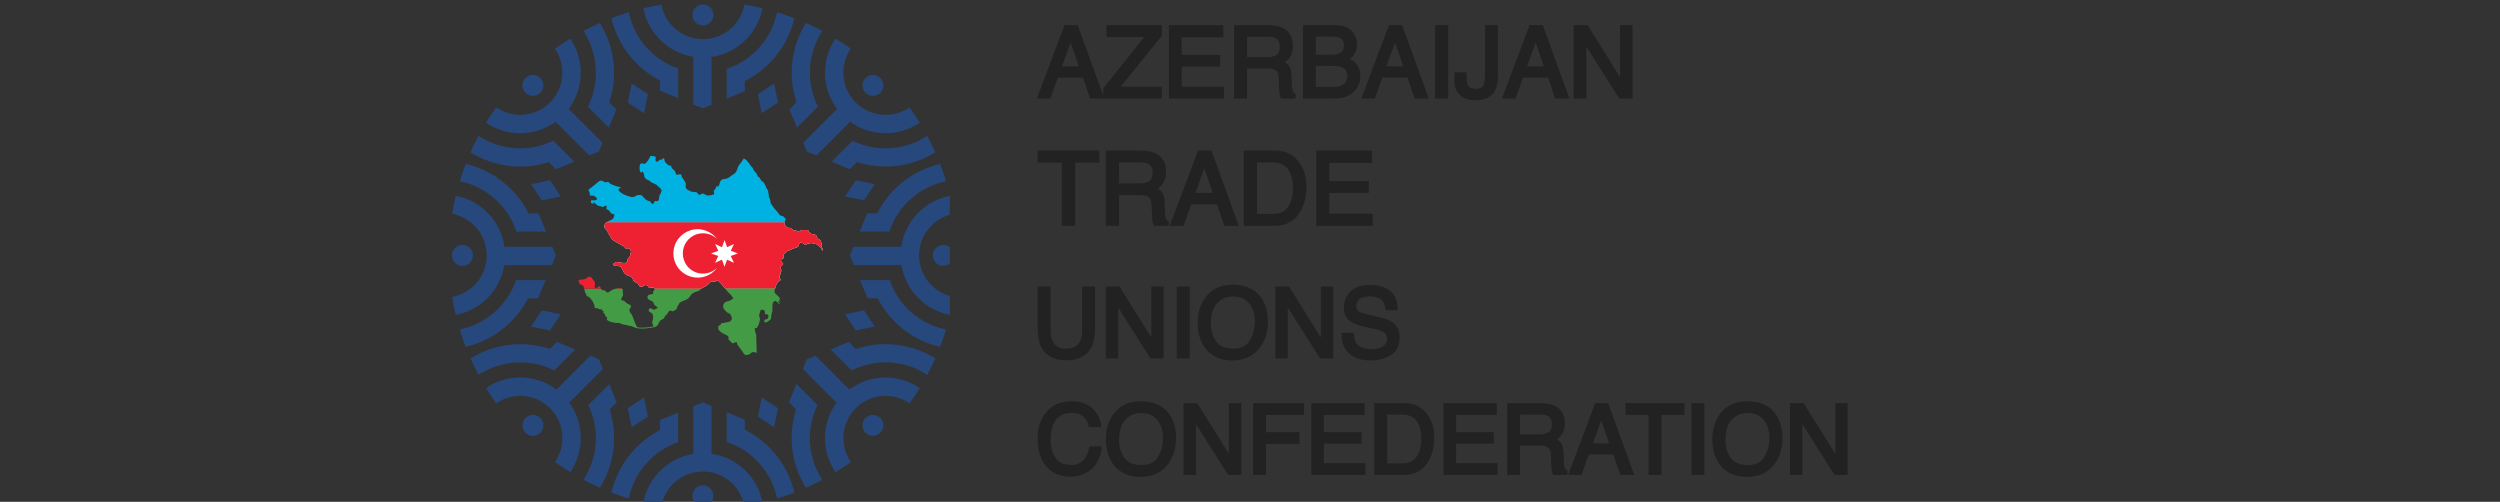 <svg width="279" height="56" viewBox="0 0 279 56" fill="none" xmlns="http://www.w3.org/2000/svg">
<rect x="0" y="0" width="279" height="56" fill="#333333" stroke="none"/>
<g clip-path="url(#clip0_1032_62)">
<path fill-rule="evenodd" clip-rule="evenodd" d="M73.032 32.21H78.266L78.464 32.086C78.669 31.976 78.911 31.858 79.078 31.693C79.194 31.577 79.263 31.436 79.461 31.408C79.641 31.382 79.921 31.508 79.983 31.277C80.119 31.277 80.199 31.384 80.271 31.456C80.394 31.582 80.343 31.508 80.513 31.698C80.587 31.783 80.649 31.868 80.726 31.955C80.77 32.007 80.891 32.181 80.95 32.21H86.498C86.503 32.169 86.528 32.099 86.541 32.061C86.557 32.022 86.595 31.963 86.606 31.924C86.629 31.832 86.57 31.829 86.721 31.629C86.806 31.513 86.901 31.384 87.014 31.325C87.199 31.228 87.107 31.176 87.04 31.076C86.981 30.989 87.001 30.983 87.004 30.891C87.004 30.819 86.948 30.827 87.004 30.719C87.043 30.644 87.104 30.672 87.109 30.582C87.112 30.503 87.05 30.485 87.091 30.395C87.13 30.31 87.282 30.302 87.171 30.066C87.012 29.726 87.248 29.636 87.305 29.585C87.433 29.464 87.459 29.462 87.297 29.315C87.24 29.264 87.135 29.107 87.171 28.983C87.199 28.888 87.387 28.829 87.477 28.806C87.477 28.572 87.354 28.469 87.549 28.323C87.678 28.225 87.75 28.084 87.876 28.024C87.968 27.981 88.081 27.947 88.184 27.906C88.498 27.783 88.305 27.767 88.768 27.667C88.834 27.652 89.001 27.575 89.048 27.536C89.138 27.464 89.205 27.397 89.138 27.256C89.318 27.135 89.315 27.006 89.475 27.102C89.662 27.215 89.6 27.014 89.819 27.341C90.004 27.341 89.904 27.351 90.079 27.217C90.179 27.14 90.29 27.197 90.403 27.158C90.472 27.135 90.454 27.125 90.557 27.127C90.67 27.13 90.716 27.181 90.865 27.204C91.161 27.251 91.146 27.248 91.39 27.446C91.431 27.477 91.464 27.5 91.498 27.536L91.583 27.636C91.611 27.672 91.637 27.716 91.662 27.755C91.724 27.845 91.768 27.965 91.806 27.994C91.806 27.86 91.822 27.857 91.765 27.708L91.727 27.621C91.701 27.572 91.701 27.464 91.696 27.41C91.686 27.325 91.686 27.271 91.678 27.189C91.662 27.04 91.624 26.929 91.552 26.832C91.534 26.806 91.523 26.798 91.5 26.767C91.421 26.665 91.349 26.711 91.261 26.623C91.202 26.564 91.141 26.379 91.102 26.299C91.066 26.227 91.04 26.22 90.968 26.194C90.904 26.171 90.837 26.163 90.76 26.145C90.603 26.112 90.521 26.114 90.413 26.012L90.295 25.888C90.228 25.798 90.241 25.765 90.207 25.721C90.161 25.657 90.104 25.69 90.009 25.677C89.94 25.667 89.868 25.667 89.778 25.667C89.529 25.667 89.536 25.667 89.354 25.739C89.009 25.875 89.084 25.785 88.778 25.729C88.709 25.716 88.606 25.713 88.557 25.695C88.439 25.649 88.387 25.551 88.282 25.487C88.13 25.397 87.986 25.456 87.876 25.397C87.744 25.328 87.698 25.256 87.634 25.155C87.598 25.099 87.562 25.091 87.541 25.006C87.518 24.906 87.559 24.878 87.562 24.793H67.728C67.623 24.806 67.471 25.063 67.461 25.143C67.404 25.544 67.679 25.613 67.787 25.765C67.846 25.847 67.823 25.916 67.852 26.027C67.882 26.15 67.947 26.119 68.006 26.184C68.031 26.212 68.093 26.351 68.119 26.397C68.214 26.585 68.17 26.582 68.386 26.755C68.417 26.78 68.435 26.803 68.466 26.832C68.533 26.898 69.397 27.372 69.582 27.474C69.78 27.587 69.738 27.755 69.944 27.734C70.042 27.724 70.096 27.667 70.201 27.734C70.268 27.775 70.309 27.845 70.358 27.904C70.471 28.05 70.399 28.156 70.345 28.415C70.307 28.608 70.25 28.706 70.114 28.821C69.988 28.927 70.06 29.166 69.952 29.284C69.895 29.346 69.795 29.333 69.703 29.346C69.44 29.379 68.828 29.207 68.754 29.235L68.461 29.423C68.461 29.462 68.461 29.495 68.466 29.531C68.481 29.616 68.484 29.59 68.597 29.639C68.656 29.665 68.625 29.66 68.702 29.662C68.79 29.667 69.078 29.69 69.147 29.713C69.34 29.778 69.391 29.93 69.479 30.107C69.512 30.171 69.528 30.215 69.558 30.282C69.615 30.405 69.666 30.464 69.764 30.559C69.821 30.616 69.823 30.626 69.9 30.665C70.134 30.78 70.08 30.765 70.335 30.842C70.546 30.906 70.615 31.12 70.71 31.331C70.757 31.433 70.888 31.505 70.99 31.534C71.068 31.554 71.109 31.567 71.163 31.616C71.325 31.768 71.296 32.12 71.697 31.973C71.805 31.935 71.96 31.824 72.016 31.811C72.039 31.806 72.165 31.811 72.214 31.842C72.412 31.976 72.24 32.117 72.69 32.089C72.767 32.084 72.834 32.066 72.903 32.089C72.952 32.104 72.978 32.13 73.011 32.163C73.014 32.166 73.021 32.176 73.024 32.179L73.037 32.192C73.037 32.192 73.042 32.197 73.042 32.2L73.032 32.21Z" fill="white"/>
<path fill-rule="evenodd" clip-rule="evenodd" d="M98.242 48.301C98.7 47.843 98.7 47.103 98.242 46.648C97.785 46.19 97.044 46.19 96.589 46.648C96.132 47.105 96.132 47.846 96.589 48.301C97.047 48.758 97.787 48.758 98.242 48.301Z" fill="#27487C"/>
<path fill-rule="evenodd" clip-rule="evenodd" d="M78.443 56.5C79.088 56.5 79.613 55.975 79.613 55.33C79.613 54.685 79.088 54.16 78.443 54.16C77.798 54.16 77.273 54.685 77.273 55.33C77.273 55.975 77.798 56.5 78.443 56.5Z" fill="#27487C"/>
<path fill-rule="evenodd" clip-rule="evenodd" d="M58.644 8.703C59.102 8.245 59.842 8.245 60.297 8.703C60.755 9.16 60.755 9.901 60.297 10.356C59.839 10.813 59.099 10.813 58.644 10.356C58.186 9.898 58.186 9.158 58.644 8.703Z" fill="#27487C"/>
<path fill-rule="evenodd" clip-rule="evenodd" d="M106.441 28.502C106.441 27.857 105.917 27.332 105.271 27.332C104.626 27.332 104.102 27.857 104.102 28.502C104.102 29.147 104.626 29.672 105.271 29.672C105.917 29.672 106.441 29.147 106.441 28.502Z" fill="#27487C"/>
<path fill-rule="evenodd" clip-rule="evenodd" d="M50.441 28.502C50.441 27.857 50.966 27.332 51.611 27.332C52.256 27.332 52.781 27.857 52.781 28.502C52.781 29.147 52.256 29.672 51.611 29.672C50.966 29.672 50.441 29.147 50.441 28.502Z" fill="#27487C"/>
<path fill-rule="evenodd" clip-rule="evenodd" d="M98.242 8.703C97.785 8.245 97.044 8.245 96.589 8.703C96.132 9.16 96.132 9.901 96.589 10.356C97.047 10.813 97.787 10.813 98.242 10.356C98.7 9.898 98.7 9.158 98.242 8.703Z" fill="#27487C"/>
<path fill-rule="evenodd" clip-rule="evenodd" d="M67.29 41.171L63.532 44.929C65.203 47.236 65.239 50.356 63.64 52.699C63.056 52.341 62.486 51.963 61.933 51.565C63.2 49.729 63.018 47.194 61.385 45.559C59.75 43.924 57.215 43.742 55.38 45.012C54.981 44.456 54.603 43.888 54.246 43.302C56.616 41.683 59.789 41.739 62.102 43.474L65.882 39.695L66.846 40.096L67.29 41.171Z" fill="#27487C"/>
<path fill-rule="evenodd" clip-rule="evenodd" d="M68.829 44.892L68.032 45.689C68.976 48.63 68.564 51.835 66.945 54.434C66.32 54.157 65.708 53.859 65.109 53.54C66.744 51.059 66.958 47.876 65.654 45.198L67.989 42.863L68.829 44.892Z" fill="#27487C"/>
<path fill-rule="evenodd" clip-rule="evenodd" d="M75.679 46.045V49.346C72.862 50.318 70.764 52.722 70.165 55.635C69.512 55.437 68.867 55.213 68.234 54.969C68.926 51.984 70.903 49.426 73.648 48.012V46.884L75.677 46.043L75.679 46.045Z" fill="#27487C"/>
<path fill-rule="evenodd" clip-rule="evenodd" d="M79.408 45.3V50.642C82.272 51.05 84.555 53.254 85.087 56.076C84.426 56.236 83.755 56.369 83.076 56.483C82.675 54.287 80.755 52.624 78.444 52.624C76.133 52.624 74.21 54.287 73.811 56.483C73.132 56.369 72.462 56.236 71.801 56.076C72.325 53.29 74.557 51.107 77.369 50.657V45.343L78.444 44.898L79.41 45.3H79.408Z" fill="#27487C"/>
<path fill-rule="evenodd" clip-rule="evenodd" d="M83.126 46.842V47.96C85.926 49.359 87.949 51.945 88.651 54.971C88.018 55.215 87.376 55.436 86.72 55.637C86.116 52.685 83.964 50.259 81.098 49.312V46.004L83.126 46.845V46.842Z" fill="#27487C"/>
<path fill-rule="evenodd" clip-rule="evenodd" d="M88.894 42.863L91.228 45.198C89.925 47.876 90.138 51.059 91.773 53.54C91.174 53.859 90.562 54.159 89.938 54.434C88.318 51.835 87.904 48.627 88.848 45.689L88.051 44.892L88.891 42.863H88.894Z" fill="#27487C"/>
<path fill-rule="evenodd" clip-rule="evenodd" d="M91.007 39.695L94.786 43.474C97.099 41.739 100.272 41.683 102.642 43.302C102.285 43.886 101.907 44.456 101.508 45.012C99.673 43.744 97.138 43.924 95.503 45.559C93.87 47.194 93.688 49.729 94.955 51.565C94.4 51.963 93.832 52.341 93.248 52.699C91.649 50.359 91.685 47.236 93.356 44.929L89.598 41.171L90.042 40.096L91.009 39.695H91.007Z" fill="#27487C"/>
<path fill-rule="evenodd" clip-rule="evenodd" d="M94.725 38.156L95.514 38.946C98.484 37.953 101.741 38.354 104.378 39.997C104.101 40.622 103.803 41.231 103.484 41.83C100.97 40.172 97.735 39.976 95.039 41.336L92.699 38.997L94.728 38.156H94.725Z" fill="#27487C"/>
<path fill-rule="evenodd" clip-rule="evenodd" d="M95.987 31.266H99.288C100.26 34.083 102.663 36.181 105.576 36.78C105.378 37.433 105.154 38.078 104.91 38.711C101.926 38.019 99.368 36.042 97.954 33.297H96.825L95.984 31.268L95.987 31.266Z" fill="#27487C"/>
<path fill-rule="evenodd" clip-rule="evenodd" d="M95.245 27.534H100.587C100.996 24.671 103.199 22.388 106.022 21.855C106.181 22.516 106.315 23.187 106.428 23.866C104.232 24.267 102.569 26.187 102.569 28.498C102.569 30.81 104.232 32.733 106.428 33.131C106.317 33.81 106.181 34.481 106.022 35.141C103.235 34.617 101.052 32.386 100.602 29.573H95.288L94.844 28.498L95.242 27.534H95.245Z" fill="#27487C"/>
<path fill-rule="evenodd" clip-rule="evenodd" d="M96.782 23.818H97.9C99.299 21.018 101.885 18.995 104.911 18.293C105.155 18.925 105.376 19.568 105.577 20.224C102.626 20.828 100.199 22.98 99.253 25.846H95.941L96.782 23.818Z" fill="#27487C"/>
<path fill-rule="evenodd" clip-rule="evenodd" d="M92.805 18.043L95.139 15.709C97.818 17.012 101 16.799 103.481 15.164C103.8 15.763 104.101 16.375 104.376 16.997C101.777 18.617 98.569 19.031 95.63 18.087L94.833 18.884L92.805 18.043Z" fill="#27487C"/>
<path fill-rule="evenodd" clip-rule="evenodd" d="M89.639 15.936L93.418 12.157C91.683 9.843 91.626 6.671 93.246 4.301C93.83 4.658 94.4 5.036 94.953 5.435C93.686 7.27 93.868 9.805 95.501 11.44C97.136 13.075 99.671 13.255 101.506 11.988C101.905 12.543 102.283 13.111 102.64 13.694C100.3 15.294 97.177 15.258 94.871 13.587L91.112 17.345L90.038 16.9L89.637 15.936H89.639Z" fill="#27487C"/>
<path fill-rule="evenodd" clip-rule="evenodd" d="M88.102 12.216L88.891 11.427C87.898 8.457 88.299 5.2 89.942 2.562C90.567 2.84 91.179 3.138 91.775 3.457C90.117 5.971 89.922 9.205 91.282 11.902L88.942 14.242L88.102 12.213V12.216Z" fill="#27487C"/>
<path fill-rule="evenodd" clip-rule="evenodd" d="M81.098 11V7.691C83.967 6.745 86.116 4.318 86.72 1.367C87.373 1.565 88.016 1.789 88.651 2.033C87.949 5.059 85.928 7.645 83.126 9.044V10.162L81.098 11.003V11Z" fill="#27487C"/>
<path fill-rule="evenodd" clip-rule="evenodd" d="M77.369 11.651V6.337C74.557 5.887 72.323 3.705 71.801 0.918C72.462 0.759 73.132 0.625 73.811 0.512C74.212 2.707 76.133 4.371 78.444 4.371C80.755 4.371 82.678 2.707 83.076 0.512C83.755 0.622 84.426 0.759 85.087 0.918C84.557 3.741 82.272 5.944 79.408 6.353V11.695L78.441 12.096L77.367 11.651H77.369Z" fill="#27487C"/>
<path fill-rule="evenodd" clip-rule="evenodd" d="M73.652 10.11V8.982C70.907 7.57 68.93 5.01 68.238 2.025C68.871 1.781 69.513 1.557 70.169 1.359C70.765 4.27 72.866 6.673 75.683 7.648V10.948L73.655 10.108L73.652 10.11Z" fill="#27487C"/>
<path fill-rule="evenodd" clip-rule="evenodd" d="M67.942 14.246L65.603 11.906C66.96 9.209 66.765 5.975 65.109 3.461C65.708 3.142 66.32 2.841 66.942 2.566C68.585 5.201 68.984 8.461 67.994 11.431L68.783 12.22L67.942 14.248V14.246Z" fill="#27487C"/>
<path fill-rule="evenodd" clip-rule="evenodd" d="M65.77 17.345L62.011 13.587C59.705 15.258 56.584 15.294 54.242 13.694C54.599 13.111 54.977 12.54 55.376 11.988C57.212 13.255 59.746 13.072 61.381 11.44C63.014 9.807 63.196 7.27 61.929 5.435C62.484 5.036 63.052 4.658 63.636 4.301C65.255 6.671 65.199 9.843 63.464 12.157L67.243 15.936L66.844 16.9L65.77 17.345Z" fill="#27487C"/>
<path fill-rule="evenodd" clip-rule="evenodd" d="M62.051 18.887L61.254 18.09C58.313 19.033 55.107 18.622 52.508 17C52.785 16.375 53.084 15.763 53.403 15.164C55.883 16.799 59.066 17.012 61.745 15.709L64.079 18.043L62.051 18.884V18.887Z" fill="#27487C"/>
<path fill-rule="evenodd" clip-rule="evenodd" d="M60.941 25.846H57.633C56.687 22.977 54.26 20.828 51.309 20.224C51.507 19.571 51.73 18.928 51.974 18.293C55 18.995 57.587 21.015 58.985 23.818H60.103L60.944 25.846H60.941Z" fill="#27487C"/>
<path fill-rule="evenodd" clip-rule="evenodd" d="M61.596 29.573H56.282C55.833 32.386 53.65 34.62 50.863 35.141C50.704 34.481 50.57 33.81 50.457 33.131C52.653 32.73 54.316 30.81 54.316 28.498C54.316 26.187 52.653 24.264 50.457 23.866C50.568 23.187 50.704 22.516 50.863 21.855C53.686 22.385 55.889 24.671 56.298 27.534H61.64L62.038 28.498L61.594 29.573H61.596Z" fill="#27487C"/>
<path fill-rule="evenodd" clip-rule="evenodd" d="M60.053 33.293H58.927C57.516 36.038 54.955 38.015 51.971 38.707C51.726 38.074 51.505 37.432 51.305 36.776C54.215 36.18 56.619 34.079 57.593 31.262H60.894L60.053 33.29V33.293Z" fill="#27487C"/>
<path fill-rule="evenodd" clip-rule="evenodd" d="M61.371 38.949L62.163 38.16L64.191 39.001L61.852 41.34C59.155 39.983 55.921 40.178 53.406 41.834C53.088 41.235 52.787 40.623 52.512 40.001C55.147 38.358 58.407 37.96 61.376 38.949" fill="#27487C"/>
<path fill-rule="evenodd" clip-rule="evenodd" d="M58.644 48.301C58.186 47.843 58.186 47.103 58.644 46.648C59.102 46.19 59.842 46.19 60.297 46.648C60.755 47.105 60.755 47.846 60.297 48.301C59.839 48.758 59.099 48.758 58.644 48.301Z" fill="#27487C"/>
<path fill-rule="evenodd" clip-rule="evenodd" d="M96.427 22.358L94.309 21.926L95.501 20.121L97.62 20.553L96.427 22.358Z" fill="#27487C"/>
<path fill-rule="evenodd" clip-rule="evenodd" d="M86.819 11.441L85.014 12.632L84.582 10.513L86.387 9.32L86.819 11.441Z" fill="#27487C"/>
<path fill-rule="evenodd" clip-rule="evenodd" d="M61.384 36.877L59.266 36.445L60.459 34.641L62.577 35.072L61.384 36.877Z" fill="#27487C"/>
<path fill-rule="evenodd" clip-rule="evenodd" d="M84.582 46.486L85.014 44.367L86.819 45.557L86.387 47.676L84.582 46.486Z" fill="#27487C"/>
<path fill-rule="evenodd" clip-rule="evenodd" d="M70.062 11.441L70.497 9.32L72.302 10.513L71.867 12.632L70.062 11.441Z" fill="#27487C"/>
<path fill-rule="evenodd" clip-rule="evenodd" d="M95.501 36.877L94.309 35.072L96.427 34.641L97.62 36.445L95.501 36.877Z" fill="#27487C"/>
<path fill-rule="evenodd" clip-rule="evenodd" d="M60.459 22.358L59.266 20.553L61.384 20.121L62.577 21.926L60.459 22.358Z" fill="#27487C"/>
<path fill-rule="evenodd" clip-rule="evenodd" d="M72.302 46.486L70.497 47.676L70.062 45.557L71.867 44.367L72.302 46.486Z" fill="#27487C"/>
<path fill-rule="evenodd" clip-rule="evenodd" d="M78.443 0.5C79.088 0.5 79.613 1.024 79.613 1.67C79.613 2.315 79.088 2.839 78.443 2.839C77.798 2.839 77.273 2.315 77.273 1.67C77.273 1.024 77.798 0.5 78.443 0.5Z" fill="#27487C"/>
<path fill-rule="evenodd" clip-rule="evenodd" d="M67.086 32.209H65.199C65.228 32.348 65.281 32.628 65.346 32.749C65.382 32.816 65.418 32.826 65.454 32.88C65.441 32.934 65.431 32.919 65.425 32.981C65.531 33.091 65.551 33.084 65.623 33.096C65.629 33.096 65.631 33.096 65.636 33.096C65.706 33.112 65.693 33.125 65.724 33.166C65.772 33.227 65.893 33.271 65.932 33.341C66.078 33.603 66.078 33.492 66.143 33.641L66.305 33.978C66.353 34.102 66.335 34.274 66.395 34.4C66.451 34.395 66.464 34.377 66.51 34.371C66.567 34.366 66.875 34.485 66.96 34.515C67.03 34.541 67.009 34.544 67.061 34.515C67.217 34.425 67.158 34.536 67.158 34.641C67.23 34.68 67.366 34.685 67.364 34.783C67.364 34.834 67.318 34.834 67.336 34.901C67.351 34.955 67.389 34.971 67.428 34.996C67.521 35.058 67.508 35.114 67.546 35.23C67.585 35.341 67.662 35.343 67.752 35.392C67.752 35.48 67.752 35.472 67.729 35.539C67.659 35.737 67.932 35.844 68.081 35.883C68.207 35.916 68.166 35.971 68.361 35.971C68.503 35.971 68.572 36.042 68.845 36.042C68.984 36.042 69.084 36.03 69.186 36.071L69.449 36.176C69.536 36.21 69.647 36.225 69.747 36.246C69.953 36.292 70.158 36.336 70.351 36.377C70.408 36.389 70.457 36.395 70.505 36.407C70.577 36.428 70.77 36.544 70.894 36.572C70.999 36.598 71.071 36.623 71.109 36.629C71.927 36.76 72.958 36.526 73.084 36.498H73.087H73.089C73.135 36.485 73.171 36.467 73.21 36.441C73.269 36.402 73.328 36.356 73.374 36.307C73.451 36.225 73.534 36.022 73.59 35.914C73.722 35.659 73.937 35.693 74.099 35.513C74.213 35.384 74.141 35.269 74.349 35.15C74.431 35.104 74.444 35.055 74.488 34.978C74.542 34.886 74.642 34.693 74.786 34.664C74.963 34.631 74.943 34.847 75.231 34.672C75.297 34.634 75.356 34.603 75.418 34.562C75.57 34.464 75.537 34.3 75.626 34.158C75.711 34.022 75.737 34.001 75.791 33.87C75.845 33.742 76.146 33.623 76.264 33.577C76.77 33.374 76.781 33.371 77.125 32.906C77.171 32.844 77.22 32.808 77.279 32.762C77.367 32.693 77.377 32.695 77.47 32.641C77.562 32.585 77.809 32.51 77.927 32.49C78.028 32.474 78.228 32.251 78.256 32.204H73.022C73.12 32.446 72.904 32.413 72.881 32.536C72.855 32.672 73.04 32.78 72.711 32.834C72.572 32.857 72.433 32.873 72.323 32.97C72.295 32.996 72.243 33.114 72.248 33.153C72.264 33.315 72.333 33.379 72.459 33.464C72.534 33.513 72.752 33.59 72.824 33.639C73.009 33.765 72.832 33.862 73.138 34.12C73.269 34.23 73.4 34.261 73.403 34.392C73.292 34.418 73.292 34.384 73.205 34.451C72.994 34.613 73.02 34.593 72.868 34.515C72.819 34.492 72.734 34.441 72.685 34.428C72.67 34.423 72.585 34.41 72.575 34.407C72.511 34.402 72.513 34.407 72.48 34.438C72.405 34.505 72.403 34.5 72.405 34.636C72.405 34.706 72.397 34.698 72.431 34.739C72.446 34.757 72.482 34.791 72.503 34.809C72.552 34.857 72.606 34.878 72.667 34.914C72.822 35.004 72.832 35.066 72.873 35.233C72.914 35.402 72.904 35.533 72.853 35.688C72.817 35.796 72.755 35.996 72.811 36.133C72.84 36.202 72.909 36.341 72.948 36.433C72.724 36.487 71.937 36.58 71.544 36.567C71.3 36.559 71.169 36.533 71.102 36.51C71.063 36.431 70.994 36.302 70.894 36.104L70.698 35.575C70.667 35.482 70.636 35.395 70.598 35.305C70.528 35.14 70.423 35.009 70.323 34.842C70.089 34.454 70.469 34.341 70.428 34.184C70.379 33.996 70.03 33.914 69.888 33.798C69.652 33.605 69.744 33.585 69.436 33.513C69.24 33.467 69.354 33.276 69.421 33.163C69.446 33.12 69.462 33.091 69.487 33.047C69.559 32.929 69.534 32.883 69.513 32.754C69.459 32.387 69.603 32.333 69.364 32.191C69.325 32.209 68.888 32.209 68.847 32.191C68.215 32.317 68.361 32.377 67.919 32.603C67.657 32.736 67.677 32.518 67.508 32.431C67.392 32.371 67.348 32.413 67.23 32.384C67.186 32.374 67.153 32.351 67.13 32.315C67.104 32.271 67.099 32.245 67.068 32.202" fill="#449B45"/>
<path fill-rule="evenodd" clip-rule="evenodd" d="M80.567 27.585L79.803 27.225L80.158 27.988C80.114 28.019 79.407 28.264 79.361 28.279C79.466 28.346 80.091 28.521 80.155 28.575C80.112 28.688 80.032 28.847 79.975 28.96C79.95 29.012 79.806 29.307 79.803 29.338L80.569 28.976L80.852 29.77L81.143 28.978L81.909 29.338C81.906 29.307 81.762 29.009 81.736 28.96L81.554 28.575C81.575 28.557 81.564 28.564 81.593 28.552L81.747 28.497C81.87 28.451 82.292 28.315 82.351 28.279C82.217 28.23 82.086 28.184 81.952 28.135C81.909 28.12 81.595 28.014 81.556 27.988L81.914 27.23L81.145 27.587L80.862 26.793L80.572 27.585H80.567ZM79.965 29.955C79.747 30.112 79.765 30.138 79.472 30.289C78.855 30.608 78.055 30.616 77.459 30.305C77.081 30.107 76.821 29.899 76.577 29.531C76.358 29.204 76.194 28.752 76.201 28.256C76.209 27.77 76.376 27.312 76.603 27.004C76.806 26.726 76.952 26.582 77.232 26.392C77.867 25.957 78.819 25.916 79.515 26.297C79.608 26.348 79.695 26.402 79.77 26.456C79.86 26.521 79.916 26.577 79.999 26.641C79.955 26.593 79.927 26.544 79.885 26.503C79.711 26.323 79.7 26.294 79.464 26.117C79.268 25.97 79.04 25.839 78.77 25.742C77.623 25.33 76.423 25.726 75.703 26.644C75.368 27.071 75.16 27.667 75.153 28.243C75.147 28.575 75.201 28.878 75.299 29.166C75.867 30.834 77.929 31.541 79.42 30.487L79.847 30.109C79.878 30.073 79.952 29.999 79.97 29.958L79.965 29.955ZM73.032 32.21H78.266L78.464 32.086C78.669 31.976 78.911 31.858 79.078 31.693C79.194 31.577 79.263 31.436 79.461 31.408C79.641 31.382 79.921 31.508 79.983 31.277C80.119 31.277 80.199 31.384 80.271 31.456C80.394 31.582 80.343 31.508 80.513 31.698C80.587 31.783 80.649 31.868 80.726 31.955C80.77 32.007 80.891 32.181 80.95 32.21H86.498C86.503 32.169 86.528 32.099 86.541 32.061C86.557 32.022 86.595 31.963 86.606 31.924C86.629 31.832 86.57 31.829 86.721 31.629C86.806 31.513 86.901 31.384 87.014 31.325C87.199 31.228 87.107 31.176 87.04 31.076C86.981 30.989 87.001 30.983 87.004 30.891C87.004 30.819 86.948 30.827 87.004 30.719C87.043 30.644 87.104 30.672 87.109 30.582C87.112 30.503 87.05 30.485 87.091 30.395C87.13 30.31 87.282 30.302 87.171 30.066C87.012 29.726 87.248 29.636 87.305 29.585C87.433 29.464 87.459 29.462 87.297 29.315C87.24 29.264 87.135 29.107 87.171 28.983C87.199 28.888 87.387 28.829 87.477 28.806C87.477 28.572 87.354 28.469 87.549 28.323C87.678 28.225 87.75 28.084 87.876 28.024C87.968 27.981 88.081 27.947 88.184 27.906C88.498 27.783 88.305 27.767 88.768 27.667C88.834 27.652 89.001 27.575 89.048 27.536C89.138 27.464 89.205 27.397 89.138 27.256C89.318 27.135 89.315 27.006 89.475 27.102C89.662 27.215 89.6 27.014 89.819 27.341C90.004 27.341 89.904 27.351 90.079 27.217C90.179 27.14 90.29 27.197 90.403 27.158C90.472 27.135 90.454 27.125 90.557 27.127C90.67 27.13 90.716 27.181 90.865 27.204C91.161 27.251 91.146 27.248 91.39 27.446C91.431 27.477 91.464 27.5 91.498 27.536L91.583 27.636C91.611 27.672 91.637 27.716 91.662 27.755C91.724 27.845 91.768 27.965 91.806 27.994C91.806 27.86 91.822 27.857 91.765 27.708L91.727 27.621C91.701 27.572 91.701 27.464 91.696 27.41C91.686 27.325 91.686 27.271 91.678 27.189C91.662 27.04 91.624 26.929 91.552 26.832C91.534 26.806 91.523 26.798 91.5 26.767C91.421 26.665 91.349 26.711 91.261 26.623C91.202 26.564 91.141 26.379 91.102 26.299C91.066 26.227 91.04 26.22 90.968 26.194C90.904 26.171 90.837 26.163 90.76 26.145C90.603 26.112 90.521 26.114 90.413 26.012L90.295 25.888C90.228 25.798 90.241 25.765 90.207 25.721C90.161 25.657 90.104 25.69 90.009 25.677C89.94 25.667 89.868 25.667 89.778 25.667C89.529 25.667 89.536 25.667 89.354 25.739C89.009 25.875 89.084 25.785 88.778 25.729C88.709 25.716 88.606 25.713 88.557 25.695C88.439 25.649 88.387 25.551 88.282 25.487C88.13 25.397 87.986 25.456 87.876 25.397C87.744 25.328 87.698 25.256 87.634 25.155C87.598 25.099 87.562 25.091 87.541 25.006C87.518 24.906 87.559 24.878 87.562 24.793H67.728C67.623 24.806 67.471 25.063 67.461 25.143C67.404 25.544 67.679 25.613 67.787 25.765C67.846 25.847 67.823 25.916 67.852 26.027C67.882 26.15 67.947 26.119 68.006 26.184C68.031 26.212 68.093 26.351 68.119 26.397C68.214 26.585 68.17 26.582 68.386 26.755C68.417 26.78 68.435 26.803 68.466 26.832C68.533 26.898 69.397 27.372 69.582 27.474C69.78 27.587 69.738 27.755 69.944 27.734C70.042 27.724 70.096 27.667 70.201 27.734C70.268 27.775 70.309 27.845 70.358 27.904C70.471 28.05 70.399 28.156 70.345 28.415C70.307 28.608 70.25 28.706 70.114 28.821C69.988 28.927 70.06 29.166 69.952 29.284C69.895 29.346 69.795 29.333 69.703 29.346C69.44 29.379 68.828 29.207 68.754 29.235L68.461 29.423C68.461 29.462 68.461 29.495 68.466 29.531C68.481 29.616 68.484 29.59 68.597 29.639C68.656 29.665 68.625 29.66 68.702 29.662C68.79 29.667 69.078 29.69 69.147 29.713C69.34 29.778 69.391 29.93 69.479 30.107C69.512 30.171 69.528 30.215 69.558 30.282C69.615 30.405 69.666 30.464 69.764 30.559C69.821 30.616 69.823 30.626 69.9 30.665C70.134 30.78 70.08 30.765 70.335 30.842C70.546 30.906 70.615 31.12 70.71 31.331C70.757 31.433 70.888 31.505 70.99 31.534C71.068 31.554 71.109 31.567 71.163 31.616C71.325 31.768 71.296 32.12 71.697 31.973C71.805 31.935 71.96 31.824 72.016 31.811C72.039 31.806 72.165 31.811 72.214 31.842C72.412 31.976 72.24 32.117 72.69 32.089C72.767 32.084 72.834 32.066 72.903 32.089C72.952 32.104 72.978 32.13 73.011 32.163C73.014 32.166 73.021 32.176 73.024 32.179L73.037 32.192C73.037 32.192 73.042 32.197 73.042 32.2L73.032 32.21Z" fill="#EE2132"/>
<path fill-rule="evenodd" clip-rule="evenodd" d="M67.727 24.794L87.562 24.806C87.589 24.739 87.616 24.669 87.639 24.594C87.656 24.544 87.656 24.537 87.667 24.477C87.694 24.328 87.574 24.338 87.494 24.242C87.468 24.21 87.46 24.189 87.431 24.164C87.388 24.127 87.384 24.142 87.349 24.089C87.237 24.143 87.203 24.101 87.119 24.049C87.046 24.004 86.978 23.968 86.925 23.902L86.868 23.79C86.822 23.699 86.492 23.337 86.402 23.249L86.05 22.749C85.999 22.663 86 22.606 85.979 22.493C85.965 22.417 85.945 22.27 85.921 22.212C85.838 22.001 85.845 22.278 85.776 21.675C85.71 21.075 85.682 21.292 85.565 21.035C85.483 20.855 85.333 20.514 85.231 20.36C85.14 20.223 85.081 20.33 84.985 20.178C84.972 20.155 84.964 20.148 84.95 20.13C84.926 20.097 84.905 20.064 84.881 20.029C84.822 19.938 84.775 19.79 84.663 19.749C84.562 19.71 84.577 19.697 84.517 19.555C84.495 19.499 84.435 19.372 84.403 19.329L84.242 19.15C84.207 19.115 84.202 19.1 84.17 19.065C84.069 18.949 84.096 18.989 84.054 18.841C84.04 18.793 84.021 18.767 83.994 18.73L83.949 18.677C83.781 18.511 83.841 18.579 83.682 18.362C83.538 18.17 83.412 17.95 83.213 17.811L83.006 17.677C82.985 17.752 82.764 18.066 82.704 18.14C82.44 18.468 82.416 18.466 82.278 18.876C82.077 19.47 81.833 19.401 81.42 19.751C81.153 19.976 81.049 19.927 80.694 20.003C80.471 20.05 80.393 20.209 80.326 20.416C80.295 20.507 80.254 20.706 80.188 20.762C80.12 20.82 80.061 20.804 79.97 20.783C79.921 20.858 79.923 20.864 79.895 20.962C79.814 21.221 79.606 21.139 79.684 21.494C79.722 21.663 79.71 21.689 79.48 21.754L79.265 21.796C79.206 21.802 79.086 21.818 79.019 21.82C78.721 21.83 78.516 21.475 78.253 21.649C78.114 21.74 78.062 21.818 77.917 21.66C77.787 21.522 77.853 21.466 77.6 21.439C77.164 21.393 77.15 21.419 76.787 21.202C76.635 21.111 76.594 21.107 76.538 20.926C76.479 20.732 76.617 20.502 76.437 20.278C76.227 20.018 76.353 20.02 76.177 19.886C75.986 19.739 76.194 19.325 75.722 19.473C75.671 19.489 75.548 19.508 75.489 19.509C75.341 19.228 75.461 19.322 75.311 19.092C75.199 18.92 74.984 18.853 74.935 18.646C74.872 18.386 74.771 18.555 74.561 18.409L74.243 18.119C74.214 18.078 74.189 18.027 74.175 17.974C74.147 17.864 74.145 17.725 74.102 17.636C74.02 17.643 73.984 17.734 73.915 17.774C73.882 17.793 73.923 17.779 73.864 17.794C73.565 17.866 73.73 17.774 73.465 17.976C73.402 18.024 73.324 18.095 73.225 18.018C73.225 18.018 73.219 18.013 73.217 18.011L73.188 17.981C73.083 17.819 73.304 17.484 73.038 17.437C72.981 17.428 72.945 17.426 72.885 17.417C72.798 17.407 72.819 17.419 72.742 17.421C72.69 17.422 72.653 17.397 72.599 17.394C72.501 17.579 72.421 17.776 72.297 17.944C72.227 18.038 72.085 18.224 71.981 18.265C71.803 18.334 71.618 18.151 71.473 18.296C71.36 18.41 71.374 18.677 71.376 18.841C71.377 18.911 71.416 19.136 71.456 19.186C71.488 19.227 71.536 19.267 71.587 19.281C71.644 19.195 71.638 19.138 71.743 19.138C71.747 19.192 71.779 19.245 71.803 19.288C71.909 19.479 71.863 19.613 71.94 19.791C71.994 19.921 72.166 20.02 72.281 20.086C72.336 20.119 72.39 20.12 72.437 20.144C72.567 20.213 72.544 20.303 72.809 20.41C72.866 20.432 72.903 20.451 72.96 20.473L73.246 20.613C73.361 20.679 73.411 20.711 73.445 20.854C73.545 20.847 73.534 20.816 73.593 20.905L73.702 21.036C73.76 21.116 73.845 21.23 73.869 21.335C73.758 21.338 73.76 21.412 73.755 21.52C73.748 21.659 73.688 21.627 73.636 21.714C73.55 21.855 73.581 22.173 73.503 22.332C73.385 22.571 73.26 22.384 73.127 22.436C73.127 22.436 73.084 22.46 73.082 22.463C73.011 22.506 72.984 22.581 72.963 22.656C72.944 22.724 72.931 22.716 72.917 22.765C72.632 22.765 72.693 22.552 72.49 22.455C72.409 22.416 72.301 22.4 72.215 22.361C71.997 22.267 71.659 21.83 71.63 21.81C71.549 21.758 71.429 21.769 71.303 21.77C70.801 21.77 71.009 22.045 70.424 21.982C70.297 21.967 69.716 21.756 69.596 21.689C69.455 21.61 69.324 21.532 69.206 21.427C69.114 21.344 69.053 21.279 68.991 21.159C69.058 21.06 69.088 21.041 69.188 21.003C69.231 20.986 69.231 20.973 69.274 20.962C69.27 20.9 69.234 20.893 69.187 20.879C69.057 20.836 68.895 20.83 68.776 20.782C68.607 20.714 68.449 20.656 68.275 20.588C68.189 20.555 68.126 20.528 68.058 20.463C68.013 20.418 67.931 20.312 67.866 20.3C67.796 20.289 67.698 20.359 67.587 20.351C67.342 20.334 67.162 19.994 66.813 20.26C66.619 20.409 66.438 20.576 66.244 20.727L65.954 20.96C65.873 21.024 65.724 21.121 65.669 21.202C65.681 21.255 65.724 21.324 65.751 21.377C65.922 21.715 65.764 21.601 65.804 21.749C65.827 21.825 65.901 21.828 65.996 21.829C66.246 21.828 66.269 21.822 66.411 21.939C66.539 22.047 66.619 22.057 66.619 22.255C66.576 22.267 66.543 22.303 66.508 22.328C66.407 22.394 66.112 22.34 65.981 22.341C65.969 22.387 65.96 22.426 65.946 22.478C65.918 22.587 65.963 22.642 66.052 22.697C66.096 22.726 66.117 22.739 66.194 22.739C66.229 22.674 66.236 22.653 66.236 22.556C66.314 22.574 66.359 22.642 66.409 22.695C66.496 22.783 66.579 22.82 66.672 22.915C66.769 23.015 66.855 22.951 67.042 23.026C67.31 23.135 67.265 23.101 67.502 22.987C67.537 22.97 67.578 22.951 67.627 22.953C67.781 22.954 67.675 23.224 67.667 23.309C67.722 23.346 67.701 23.357 67.779 23.381C68.03 23.454 68.11 23.748 68.264 23.847C68.308 23.874 68.352 23.873 68.414 23.882C68.494 23.89 68.499 23.905 68.557 23.937C68.556 24.122 68.514 24.273 68.397 24.415C68.262 24.577 67.801 24.663 67.72 24.804" fill="#00B2E1"/>
<path fill-rule="evenodd" clip-rule="evenodd" d="M86.493 32.207H80.945C80.958 32.266 81.12 32.446 81.161 32.492L81.244 32.593C81.421 32.791 81.632 32.924 81.758 33.171C81.789 33.233 81.809 33.292 81.838 33.346C81.799 33.354 81.812 33.356 81.773 33.367C81.74 33.377 81.724 33.379 81.696 33.39C81.655 33.405 81.619 33.433 81.58 33.459C81.496 33.516 81.442 33.575 81.331 33.593C81.231 33.611 81.123 33.629 81.04 33.672C80.997 33.693 80.961 33.708 80.922 33.739C80.891 33.765 80.85 33.809 80.822 33.84C80.758 33.911 80.724 33.996 80.706 34.094C80.683 34.24 80.706 34.302 80.753 34.41C80.791 34.498 80.845 34.567 80.912 34.634C81.115 34.834 81.087 34.858 81.341 34.958C81.442 34.996 81.501 35.04 81.542 35.14C81.637 35.377 81.766 35.534 81.588 35.77C81.549 35.822 81.48 35.852 81.424 35.888C81.349 35.937 81.223 35.948 81.118 35.966L80.47 36.086C80.457 36.14 80.457 36.143 80.457 36.215C80.39 36.251 80.346 36.279 80.279 36.32C80.254 36.336 80.215 36.361 80.197 36.38C80.179 36.4 80.151 36.446 80.148 36.472C80.148 36.472 80.166 36.721 80.172 36.732C80.22 36.876 80.336 36.953 80.442 37.043C80.655 37.223 80.789 37.241 80.997 37.367C81.151 37.462 81.262 37.439 81.305 37.642C81.352 37.87 81.166 37.806 81.462 38.038C81.552 38.107 81.585 38.187 81.663 38.264C81.76 38.362 81.876 38.29 81.981 38.246C82.094 38.2 82.061 38.187 82.221 38.187C82.226 38.243 82.262 38.305 82.277 38.372C82.323 38.588 82.365 38.536 82.467 38.691L82.791 39.133C82.835 39.187 82.858 39.22 82.897 39.285C82.961 39.392 83.059 39.596 83.197 39.606C83.418 39.624 83.524 39.611 83.699 39.495C83.794 39.431 83.891 39.305 84.007 39.295C84.156 39.282 84.331 39.339 84.447 39.367L84.419 38.105C84.419 38.02 84.403 38.002 84.403 37.922C84.403 37.798 84.408 37.673 84.403 37.552C84.393 37.179 84.326 37.243 84.262 36.943C84.239 36.829 84.257 36.696 84.234 36.588C84.29 36.6 84.347 36.616 84.403 36.631C84.537 36.541 84.614 36.341 84.668 36.2C84.722 36.058 84.802 35.783 84.817 35.639C84.835 35.492 84.75 35.523 84.73 35.284C84.699 34.906 84.799 35.014 84.809 34.899C84.817 34.811 84.794 34.847 84.84 34.732C84.902 34.575 84.889 34.557 85.151 34.575C85.321 34.588 85.339 34.69 85.359 34.837C85.37 34.911 85.38 34.983 85.38 35.058C85.539 35.071 85.673 35.035 85.745 35.205C85.778 35.284 85.753 35.397 85.722 35.472C85.707 35.513 85.665 35.577 85.635 35.598C85.565 35.647 85.362 35.629 85.321 35.711C85.313 35.727 85.295 35.868 85.293 35.896C85.442 35.996 85.408 36.043 85.622 35.927C85.676 35.899 85.732 35.855 85.781 35.816C85.897 35.729 86.01 35.683 86.043 35.526C86.077 35.367 86.059 35.205 86.11 35.053C86.241 34.665 86.198 34.462 86.2 34.05C86.2 33.976 86.223 33.883 86.244 33.824C86.264 33.765 86.318 33.701 86.357 33.654C86.388 33.618 86.383 33.626 86.437 33.606C86.588 33.552 86.565 33.595 86.707 33.688C86.843 33.775 86.84 33.919 87.025 33.924C87.025 33.832 86.961 33.855 86.907 33.76C86.876 33.701 86.84 33.626 86.84 33.541C86.907 33.59 86.907 33.685 87.025 33.711C86.969 33.603 86.974 33.485 87.02 33.364C87.02 33.361 87.023 33.356 87.025 33.354C87.036 33.325 87.038 33.307 87.025 33.276C86.979 33.174 86.84 33.055 86.755 32.978L86.534 32.775C86.393 32.66 86.429 32.374 86.491 32.217" fill="#449B45"/>
<path fill-rule="evenodd" clip-rule="evenodd" d="M65.197 32.207H67.084C67.079 32.148 66.961 32.014 66.915 31.942C66.655 32.004 66.771 32.091 66.568 32.135C66.537 32.143 66.483 32.153 66.462 32.15C66.226 32.112 66.524 31.713 66.339 31.407L65.979 30.945C65.945 30.914 65.85 30.862 65.794 30.867C65.537 30.891 65.462 31.194 65.01 31.192C64.791 31.192 64.699 31.215 64.555 31.292C64.585 31.351 64.598 31.377 64.616 31.456C64.634 31.533 64.637 31.58 64.673 31.641C64.745 31.76 64.827 31.788 65.007 31.788C65.017 31.814 65.012 31.77 64.992 31.845C65.069 31.865 65.102 31.927 65.128 31.991C65.148 32.042 65.174 32.181 65.19 32.207" fill="#EE2132"/>
<path fill-rule="evenodd" clip-rule="evenodd" d="M68.863 32.197C68.907 32.215 69.341 32.215 69.38 32.197L69.367 32.184C69.339 32.166 69.367 32.181 69.341 32.168C69.321 32.161 69.303 32.156 69.277 32.145C69.154 32.096 69.033 32.145 68.863 32.194" fill="#EE2132"/>
</g>
<path d="M122.58 16.9V18.053H119.889V25.1H118.591V18.053H115.9V16.9H122.58ZM135.136 16.9L135.159 16.966L138.057 24.966L138.105 25.1H136.706L136.684 25.032L135.896 22.704H132.879L132.039 25.034L132.015 25.1H130.691L130.742 24.965L133.749 16.965L133.772 16.9H135.136ZM142.23 16.9C143.285 16.9 144.127 17.253 144.744 17.963L144.864 18.109L144.865 18.11L144.966 18.248C145.455 18.952 145.695 19.831 145.695 20.878C145.695 21.74 145.534 22.523 145.208 23.224C144.92 23.844 144.526 24.315 144.024 24.63C143.523 24.945 142.92 25.1 142.22 25.1H138.896V16.9H142.23ZM153.019 16.9V18.08H148.251V20.31H152.659V21.435H148.251V23.947H153.1V25.1H146.996V16.9H153.019ZM140.184 23.975H142.013C142.283 23.975 142.513 23.953 142.705 23.912L142.885 23.864C143.282 23.73 143.608 23.474 143.865 23.088L143.939 22.968C144.106 22.677 144.232 22.316 144.312 21.883C144.366 21.587 144.392 21.313 144.392 21.062C144.392 20.083 144.196 19.337 143.818 18.812V18.811C143.451 18.297 142.854 18.031 142.002 18.031H140.184V23.975ZM133.262 21.621H135.479L134.404 18.486L133.262 21.621ZM124.787 20.565H127.188C127.684 20.565 128.062 20.466 128.333 20.278V20.277L128.425 20.204C128.625 20.016 128.735 19.709 128.735 19.26C128.735 18.717 128.542 18.369 128.171 18.184V18.185C127.969 18.085 127.69 18.031 127.329 18.031H124.787V20.565ZM130.338 25.1H128.851L128.823 25.047C128.781 24.967 128.749 24.867 128.727 24.753C128.715 24.694 128.705 24.61 128.695 24.502L128.67 24.106L128.604 22.773C128.58 22.274 128.4 21.963 128.08 21.806V21.807C127.894 21.718 127.589 21.669 127.15 21.669H124.787V25.1H123.506V16.9H127.302C127.919 16.9 128.438 16.99 128.85 17.176L128.992 17.246C129.314 17.419 129.564 17.652 129.738 17.944C129.937 18.278 130.033 18.684 130.033 19.156C130.033 19.648 129.93 20.06 129.718 20.386L129.719 20.387C129.545 20.657 129.312 20.88 129.023 21.059C129.261 21.179 129.451 21.327 129.588 21.508H129.589C129.767 21.74 129.858 22.101 129.876 22.572V22.573L129.914 23.645L129.94 24.037C129.947 24.092 129.953 24.141 129.961 24.186L129.986 24.305V24.306L130.04 24.464C130.101 24.603 130.182 24.687 130.277 24.729L130.338 24.755V25.1Z" fill="#222222" stroke="#222222" stroke-width="0.2"/>
<path d="M137.547 31.873C138.916 31.873 139.947 32.314 140.618 33.211L140.713 33.344C141.17 34.019 141.395 34.86 141.396 35.861C141.396 36.946 141.138 37.866 140.616 38.615L140.508 38.763C139.808 39.677 138.809 40.131 137.526 40.131C136.329 40.131 135.377 39.734 134.684 38.934L134.681 38.931C134.065 38.162 133.761 37.194 133.761 36.033C133.761 34.985 134.021 34.081 134.547 33.328L134.679 33.151C135.353 32.298 136.314 31.873 137.547 31.873ZM152.9 31.889C153.717 31.889 154.416 32.086 154.993 32.487H154.992C155.587 32.895 155.877 33.546 155.877 34.418V34.519H154.718L154.707 34.431C154.656 34.032 154.549 33.739 154.395 33.54V33.539C154.106 33.176 153.608 32.981 152.869 32.981C152.27 32.981 151.864 33.108 151.625 33.338C151.376 33.577 151.256 33.849 151.256 34.158C151.256 34.331 151.292 34.476 151.359 34.595C151.427 34.713 151.529 34.812 151.67 34.891H151.671C151.861 34.994 152.309 35.13 153.032 35.297H153.031L154.102 35.541L154.473 35.639C154.823 35.745 155.11 35.879 155.332 36.04V36.041L155.513 36.19C155.905 36.559 156.1 37.056 156.1 37.674C156.1 38.492 155.818 39.106 155.245 39.497L155.127 39.571C154.497 39.945 153.765 40.131 152.937 40.131C152.032 40.131 151.299 39.914 150.75 39.47L150.643 39.378C150.082 38.875 149.81 38.194 149.82 37.346L149.821 37.246H150.985L150.991 37.341C151.015 37.761 151.113 38.094 151.28 38.345L151.343 38.43C151.669 38.842 152.216 39.059 153.01 39.059C153.293 39.059 153.556 39.028 153.799 38.968L154.036 38.898C154.332 38.794 154.545 38.654 154.684 38.48C154.822 38.308 154.893 38.097 154.893 37.84C154.893 37.446 154.771 37.186 154.547 37.034V37.033C154.361 36.911 154.091 36.8 153.733 36.697L153.346 36.598L152.312 36.364C151.72 36.231 151.269 36.083 150.967 35.918L150.847 35.847C150.331 35.508 150.074 34.998 150.074 34.335C150.074 33.624 150.322 33.034 150.817 32.574C151.316 32.112 152.015 31.889 152.9 31.889ZM117.148 32.08V36.895C117.148 37.369 117.227 37.767 117.378 38.092L117.447 38.227V38.227L117.564 38.409C117.859 38.806 118.305 39.007 118.918 39.007C119.769 39.007 120.323 38.718 120.615 38.162L120.672 38.042C120.795 37.749 120.858 37.368 120.858 36.895V32.08H122.107V36.464C122.107 37.291 122.01 37.96 121.81 38.467L121.718 38.674C121.232 39.637 120.315 40.11 119.001 40.11C117.687 40.11 116.772 39.637 116.29 38.674C116.027 38.148 115.9 37.408 115.9 36.464V32.08H117.148ZM124.888 32.08L124.917 32.127L128.584 38.008V32.08H129.766V39.907H128.453L128.423 39.861L124.698 33.978V39.907H123.512V32.08H124.888ZM132.673 32.08V39.907H131.43V32.08H132.673ZM143.808 32.08L143.837 32.127L147.504 38.008V32.08H148.686V39.907H147.373L147.344 39.861L143.618 33.978V39.907H142.432V32.08H143.808ZM137.609 32.991C136.942 32.991 136.386 33.192 135.938 33.591L135.752 33.774C135.277 34.289 135.03 35.059 135.03 36.101C135.03 36.927 135.238 37.618 135.648 38.18H135.649C136.054 38.724 136.713 39.007 137.651 39.007C138.534 39.007 139.156 38.693 139.539 38.078V38.077L139.679 37.834C139.983 37.256 140.137 36.604 140.137 35.877C140.137 35.108 139.961 34.479 139.614 33.982L139.455 33.777C139.009 33.256 138.398 32.991 137.609 32.991Z" fill="#222222" stroke="#222222" stroke-width="0.2"/>
<mask id="path-50-outside-1_1032_62" maskUnits="userSpaceOnUse" x="115" y="43.977" width="92" height="10" fill="black">
<rect fill="white" x="115" y="43.977" width="92" height="10"/>
<path d="M119.551 44.977C120.516 44.977 121.264 45.231 121.796 45.739C122.328 46.247 122.624 46.824 122.683 47.47H121.677C121.563 46.979 121.335 46.591 120.993 46.304C120.654 46.017 120.177 45.873 119.562 45.873C118.812 45.873 118.205 46.138 117.742 46.667C117.282 47.192 117.052 47.999 117.052 49.088C117.052 49.979 117.26 50.703 117.675 51.26C118.093 51.813 118.715 52.09 119.541 52.09C120.301 52.09 120.88 51.797 121.278 51.213C121.488 50.906 121.646 50.501 121.749 50H122.755C122.665 50.802 122.368 51.474 121.863 52.017C121.259 52.67 120.443 52.997 119.416 52.997C118.532 52.997 117.789 52.729 117.187 52.193C116.396 51.485 116 50.391 116 48.911C116 47.788 116.297 46.867 116.892 46.148C117.535 45.367 118.421 44.977 119.551 44.977Z"/>
<path d="M127.302 44.977C128.646 44.977 129.642 45.409 130.288 46.273C130.793 46.947 131.045 47.809 131.045 48.86C131.045 49.997 130.756 50.942 130.179 51.696C129.502 52.58 128.536 53.023 127.281 53.023C126.109 53.023 125.188 52.636 124.518 51.861C123.92 51.115 123.621 50.171 123.621 49.031C123.621 48.001 123.877 47.119 124.388 46.387C125.045 45.447 126.016 44.977 127.302 44.977ZM127.406 52.1C128.315 52.1 128.971 51.775 129.376 51.125C129.783 50.472 129.987 49.722 129.987 48.875C129.987 47.98 129.752 47.259 129.282 46.713C128.816 46.167 128.176 45.894 127.364 45.894C126.576 45.894 125.933 46.166 125.435 46.708C124.938 47.247 124.689 48.044 124.689 49.098C124.689 49.941 124.901 50.653 125.327 51.234C125.755 51.811 126.448 52.1 127.406 52.1Z"/>
<path d="M132.279 45.184H133.497L137.344 51.353V45.184H138.324V52.8H137.168L133.264 46.636V52.8H132.279V45.184Z"/>
<path d="M140.05 45.184H145.333V46.117H141.082V48.429H144.82V49.337H141.082V52.8H140.05V45.184Z"/>
<path d="M146.541 45.184H152.093V46.117H147.547V48.429H151.751V49.311H147.547V51.892H152.171V52.8H146.541V45.184Z"/>
<path d="M156.448 51.918C156.797 51.918 157.084 51.882 157.309 51.809C157.71 51.675 158.038 51.416 158.294 51.032C158.498 50.724 158.645 50.33 158.734 49.85C158.786 49.563 158.812 49.297 158.812 49.051C158.812 48.108 158.624 47.375 158.247 46.853C157.874 46.331 157.271 46.071 156.438 46.071H154.608V51.918H156.448ZM153.571 45.184H156.656C157.703 45.184 158.515 45.556 159.092 46.299C159.607 46.969 159.865 47.828 159.865 48.875C159.865 49.684 159.713 50.415 159.408 51.068C158.873 52.222 157.952 52.8 156.645 52.8H153.571V45.184Z"/>
<path d="M161.296 45.184H166.848V46.117H162.301V48.429H166.506V49.311H162.301V51.892H166.926V52.8H161.296V45.184Z"/>
<path d="M171.82 48.673C172.304 48.673 172.685 48.576 172.965 48.383C173.249 48.189 173.391 47.84 173.391 47.335C173.391 46.793 173.194 46.423 172.8 46.226C172.589 46.122 172.307 46.071 171.954 46.071H169.435V48.673H171.82ZM168.403 45.184H171.929C172.509 45.184 172.988 45.269 173.365 45.438C174.08 45.763 174.438 46.362 174.438 47.237C174.438 47.693 174.343 48.066 174.153 48.357C173.966 48.647 173.703 48.88 173.365 49.057C173.662 49.178 173.885 49.337 174.033 49.534C174.185 49.731 174.27 50.05 174.287 50.493L174.324 51.514C174.334 51.804 174.358 52.02 174.396 52.162C174.459 52.404 174.569 52.559 174.728 52.629V52.8H173.463C173.429 52.734 173.401 52.649 173.38 52.546C173.359 52.442 173.342 52.242 173.328 51.944L173.266 50.674C173.242 50.176 173.057 49.843 172.711 49.674C172.514 49.58 172.205 49.534 171.783 49.534H169.435V52.8H168.403V45.184Z"/>
<path d="M179.861 49.679L178.704 46.314L177.476 49.679H179.861ZM178.165 45.184H179.332L182.095 52.8H180.965L180.192 50.519H177.18L176.356 52.8H175.298L178.165 45.184Z"/>
<path d="M187.787 45.184V46.091H185.221V52.8H184.174V46.091H181.608V45.184H187.787Z"/>
<path d="M188.969 45.184H190.012V52.8H188.969V45.184Z"/>
<path d="M194.978 44.977C196.323 44.977 197.318 45.409 197.964 46.273C198.469 46.947 198.721 47.809 198.721 48.86C198.721 49.997 198.433 50.942 197.855 51.696C197.178 52.58 196.212 53.023 194.957 53.023C193.786 53.023 192.865 52.636 192.194 51.861C191.596 51.115 191.297 50.171 191.297 49.031C191.297 48.001 191.553 47.119 192.065 46.387C192.721 45.447 193.692 44.977 194.978 44.977ZM195.082 52.1C195.991 52.1 196.647 51.775 197.052 51.125C197.46 50.472 197.664 49.722 197.664 48.875C197.664 47.98 197.429 47.259 196.959 46.713C196.492 46.167 195.853 45.894 195.04 45.894C194.252 45.894 193.609 46.166 193.112 46.708C192.614 47.247 192.365 48.044 192.365 49.098C192.365 49.941 192.578 50.653 193.003 51.234C193.431 51.811 194.124 52.1 195.082 52.1Z"/>
<path d="M199.955 45.184H201.173L205.02 51.353V45.184H206V52.8H204.844L200.94 46.636V52.8H199.955V45.184Z"/>
</mask>
<path d="M119.551 44.977C120.516 44.977 121.264 45.231 121.796 45.739C122.328 46.247 122.624 46.824 122.683 47.47H121.677C121.563 46.979 121.335 46.591 120.993 46.304C120.654 46.017 120.177 45.873 119.562 45.873C118.812 45.873 118.205 46.138 117.742 46.667C117.282 47.192 117.052 47.999 117.052 49.088C117.052 49.979 117.26 50.703 117.675 51.26C118.093 51.813 118.715 52.09 119.541 52.09C120.301 52.09 120.88 51.797 121.278 51.213C121.488 50.906 121.646 50.501 121.749 50H122.755C122.665 50.802 122.368 51.474 121.863 52.017C121.259 52.67 120.443 52.997 119.416 52.997C118.532 52.997 117.789 52.729 117.187 52.193C116.396 51.485 116 50.391 116 48.911C116 47.788 116.297 46.867 116.892 46.148C117.535 45.367 118.421 44.977 119.551 44.977Z" fill="#222222"/>
<path d="M127.302 44.977C128.646 44.977 129.642 45.409 130.288 46.273C130.793 46.947 131.045 47.809 131.045 48.86C131.045 49.997 130.756 50.942 130.179 51.696C129.502 52.58 128.536 53.023 127.281 53.023C126.109 53.023 125.188 52.636 124.518 51.861C123.92 51.115 123.621 50.171 123.621 49.031C123.621 48.001 123.877 47.119 124.388 46.387C125.045 45.447 126.016 44.977 127.302 44.977ZM127.406 52.1C128.315 52.1 128.971 51.775 129.376 51.125C129.783 50.472 129.987 49.722 129.987 48.875C129.987 47.98 129.752 47.259 129.282 46.713C128.816 46.167 128.176 45.894 127.364 45.894C126.576 45.894 125.933 46.166 125.435 46.708C124.938 47.247 124.689 48.044 124.689 49.098C124.689 49.941 124.901 50.653 125.327 51.234C125.755 51.811 126.448 52.1 127.406 52.1Z" fill="#222222"/>
<path d="M132.279 45.184H133.497L137.344 51.353V45.184H138.324V52.8H137.168L133.264 46.636V52.8H132.279V45.184Z" fill="#222222"/>
<path d="M140.05 45.184H145.333V46.117H141.082V48.429H144.82V49.337H141.082V52.8H140.05V45.184Z" fill="#222222"/>
<path d="M146.541 45.184H152.093V46.117H147.547V48.429H151.751V49.311H147.547V51.892H152.171V52.8H146.541V45.184Z" fill="#222222"/>
<path d="M156.448 51.918C156.797 51.918 157.084 51.882 157.309 51.809C157.71 51.675 158.038 51.416 158.294 51.032C158.498 50.724 158.645 50.33 158.734 49.85C158.786 49.563 158.812 49.297 158.812 49.051C158.812 48.108 158.624 47.375 158.247 46.853C157.874 46.331 157.271 46.071 156.438 46.071H154.608V51.918H156.448ZM153.571 45.184H156.656C157.703 45.184 158.515 45.556 159.092 46.299C159.607 46.969 159.865 47.828 159.865 48.875C159.865 49.684 159.713 50.415 159.408 51.068C158.873 52.222 157.952 52.8 156.645 52.8H153.571V45.184Z" fill="#222222"/>
<path d="M161.296 45.184H166.848V46.117H162.301V48.429H166.506V49.311H162.301V51.892H166.926V52.8H161.296V45.184Z" fill="#222222"/>
<path d="M171.82 48.673C172.304 48.673 172.685 48.576 172.965 48.383C173.249 48.189 173.391 47.84 173.391 47.335C173.391 46.793 173.194 46.423 172.8 46.226C172.589 46.122 172.307 46.071 171.954 46.071H169.435V48.673H171.82ZM168.403 45.184H171.929C172.509 45.184 172.988 45.269 173.365 45.438C174.08 45.763 174.438 46.362 174.438 47.237C174.438 47.693 174.343 48.066 174.153 48.357C173.966 48.647 173.703 48.88 173.365 49.057C173.662 49.178 173.885 49.337 174.033 49.534C174.185 49.731 174.27 50.05 174.287 50.493L174.324 51.514C174.334 51.804 174.358 52.02 174.396 52.162C174.459 52.404 174.569 52.559 174.728 52.629V52.8H173.463C173.429 52.734 173.401 52.649 173.38 52.546C173.359 52.442 173.342 52.242 173.328 51.944L173.266 50.674C173.242 50.176 173.057 49.843 172.711 49.674C172.514 49.58 172.205 49.534 171.783 49.534H169.435V52.8H168.403V45.184Z" fill="#222222"/>
<path d="M179.861 49.679L178.704 46.314L177.476 49.679H179.861ZM178.165 45.184H179.332L182.095 52.8H180.965L180.192 50.519H177.18L176.356 52.8H175.298L178.165 45.184Z" fill="#222222"/>
<path d="M187.787 45.184V46.091H185.221V52.8H184.174V46.091H181.608V45.184H187.787Z" fill="#222222"/>
<path d="M188.969 45.184H190.012V52.8H188.969V45.184Z" fill="#222222"/>
<path d="M194.978 44.977C196.323 44.977 197.318 45.409 197.964 46.273C198.469 46.947 198.721 47.809 198.721 48.86C198.721 49.997 198.433 50.942 197.855 51.696C197.178 52.58 196.212 53.023 194.957 53.023C193.786 53.023 192.865 52.636 192.194 51.861C191.596 51.115 191.297 50.171 191.297 49.031C191.297 48.001 191.553 47.119 192.065 46.387C192.721 45.447 193.692 44.977 194.978 44.977ZM195.082 52.1C195.991 52.1 196.647 51.775 197.052 51.125C197.46 50.472 197.664 49.722 197.664 48.875C197.664 47.98 197.429 47.259 196.959 46.713C196.492 46.167 195.853 45.894 195.04 45.894C194.252 45.894 193.609 46.166 193.112 46.708C192.614 47.247 192.365 48.044 192.365 49.098C192.365 49.941 192.578 50.653 193.003 51.234C193.431 51.811 194.124 52.1 195.082 52.1Z" fill="#222222"/>
<path d="M199.955 45.184H201.173L205.02 51.353V45.184H206V52.8H204.844L200.94 46.636V52.8H199.955V45.184Z" fill="#222222"/>
<path d="M119.551 44.977C120.516 44.977 121.264 45.231 121.796 45.739C122.328 46.247 122.624 46.824 122.683 47.47H121.677C121.563 46.979 121.335 46.591 120.993 46.304C120.654 46.017 120.177 45.873 119.562 45.873C118.812 45.873 118.205 46.138 117.742 46.667C117.282 47.192 117.052 47.999 117.052 49.088C117.052 49.979 117.26 50.703 117.675 51.26C118.093 51.813 118.715 52.09 119.541 52.09C120.301 52.09 120.88 51.797 121.278 51.213C121.488 50.906 121.646 50.501 121.749 50H122.755C122.665 50.802 122.368 51.474 121.863 52.017C121.259 52.67 120.443 52.997 119.416 52.997C118.532 52.997 117.789 52.729 117.187 52.193C116.396 51.485 116 50.391 116 48.911C116 47.788 116.297 46.867 116.892 46.148C117.535 45.367 118.421 44.977 119.551 44.977Z" stroke="#222222" stroke-width="0.4" mask="url(#path-50-outside-1_1032_62)"/>
<path d="M127.302 44.977C128.646 44.977 129.642 45.409 130.288 46.273C130.793 46.947 131.045 47.809 131.045 48.86C131.045 49.997 130.756 50.942 130.179 51.696C129.502 52.58 128.536 53.023 127.281 53.023C126.109 53.023 125.188 52.636 124.518 51.861C123.92 51.115 123.621 50.171 123.621 49.031C123.621 48.001 123.877 47.119 124.388 46.387C125.045 45.447 126.016 44.977 127.302 44.977ZM127.406 52.1C128.315 52.1 128.971 51.775 129.376 51.125C129.783 50.472 129.987 49.722 129.987 48.875C129.987 47.98 129.752 47.259 129.282 46.713C128.816 46.167 128.176 45.894 127.364 45.894C126.576 45.894 125.933 46.166 125.435 46.708C124.938 47.247 124.689 48.044 124.689 49.098C124.689 49.941 124.901 50.653 125.327 51.234C125.755 51.811 126.448 52.1 127.406 52.1Z" stroke="#222222" stroke-width="0.4" mask="url(#path-50-outside-1_1032_62)"/>
<path d="M132.279 45.184H133.497L137.344 51.353V45.184H138.324V52.8H137.168L133.264 46.636V52.8H132.279V45.184Z" stroke="#222222" stroke-width="0.4" mask="url(#path-50-outside-1_1032_62)"/>
<path d="M140.05 45.184H145.333V46.117H141.082V48.429H144.82V49.337H141.082V52.8H140.05V45.184Z" stroke="#222222" stroke-width="0.4" mask="url(#path-50-outside-1_1032_62)"/>
<path d="M146.541 45.184H152.093V46.117H147.547V48.429H151.751V49.311H147.547V51.892H152.171V52.8H146.541V45.184Z" stroke="#222222" stroke-width="0.4" mask="url(#path-50-outside-1_1032_62)"/>
<path d="M156.448 51.918C156.797 51.918 157.084 51.882 157.309 51.809C157.71 51.675 158.038 51.416 158.294 51.032C158.498 50.724 158.645 50.33 158.734 49.85C158.786 49.563 158.812 49.297 158.812 49.051C158.812 48.108 158.624 47.375 158.247 46.853C157.874 46.331 157.271 46.071 156.438 46.071H154.608V51.918H156.448ZM153.571 45.184H156.656C157.703 45.184 158.515 45.556 159.092 46.299C159.607 46.969 159.865 47.828 159.865 48.875C159.865 49.684 159.713 50.415 159.408 51.068C158.873 52.222 157.952 52.8 156.645 52.8H153.571V45.184Z" stroke="#222222" stroke-width="0.4" mask="url(#path-50-outside-1_1032_62)"/>
<path d="M161.296 45.184H166.848V46.117H162.301V48.429H166.506V49.311H162.301V51.892H166.926V52.8H161.296V45.184Z" stroke="#222222" stroke-width="0.4" mask="url(#path-50-outside-1_1032_62)"/>
<path d="M171.82 48.673C172.304 48.673 172.685 48.576 172.965 48.383C173.249 48.189 173.391 47.84 173.391 47.335C173.391 46.793 173.194 46.423 172.8 46.226C172.589 46.122 172.307 46.071 171.954 46.071H169.435V48.673H171.82ZM168.403 45.184H171.929C172.509 45.184 172.988 45.269 173.365 45.438C174.08 45.763 174.438 46.362 174.438 47.237C174.438 47.693 174.343 48.066 174.153 48.357C173.966 48.647 173.703 48.88 173.365 49.057C173.662 49.178 173.885 49.337 174.033 49.534C174.185 49.731 174.27 50.05 174.287 50.493L174.324 51.514C174.334 51.804 174.358 52.02 174.396 52.162C174.459 52.404 174.569 52.559 174.728 52.629V52.8H173.463C173.429 52.734 173.401 52.649 173.38 52.546C173.359 52.442 173.342 52.242 173.328 51.944L173.266 50.674C173.242 50.176 173.057 49.843 172.711 49.674C172.514 49.58 172.205 49.534 171.783 49.534H169.435V52.8H168.403V45.184Z" stroke="#222222" stroke-width="0.4" mask="url(#path-50-outside-1_1032_62)"/>
<path d="M179.861 49.679L178.704 46.314L177.476 49.679H179.861ZM178.165 45.184H179.332L182.095 52.8H180.965L180.192 50.519H177.18L176.356 52.8H175.298L178.165 45.184Z" stroke="#222222" stroke-width="0.4" mask="url(#path-50-outside-1_1032_62)"/>
<path d="M187.787 45.184V46.091H185.221V52.8H184.174V46.091H181.608V45.184H187.787Z" stroke="#222222" stroke-width="0.4" mask="url(#path-50-outside-1_1032_62)"/>
<path d="M188.969 45.184H190.012V52.8H188.969V45.184Z" stroke="#222222" stroke-width="0.4" mask="url(#path-50-outside-1_1032_62)"/>
<path d="M194.978 44.977C196.323 44.977 197.318 45.409 197.964 46.273C198.469 46.947 198.721 47.809 198.721 48.86C198.721 49.997 198.433 50.942 197.855 51.696C197.178 52.58 196.212 53.023 194.957 53.023C193.786 53.023 192.865 52.636 192.194 51.861C191.596 51.115 191.297 50.171 191.297 49.031C191.297 48.001 191.553 47.119 192.065 46.387C192.721 45.447 193.692 44.977 194.978 44.977ZM195.082 52.1C195.991 52.1 196.647 51.775 197.052 51.125C197.46 50.472 197.664 49.722 197.664 48.875C197.664 47.98 197.429 47.259 196.959 46.713C196.492 46.167 195.853 45.894 195.04 45.894C194.252 45.894 193.609 46.166 193.112 46.708C192.614 47.247 192.365 48.044 192.365 49.098C192.365 49.941 192.578 50.653 193.003 51.234C193.431 51.811 194.124 52.1 195.082 52.1Z" stroke="#222222" stroke-width="0.4" mask="url(#path-50-outside-1_1032_62)"/>
<path d="M199.955 45.184H201.173L205.02 51.353V45.184H206V52.8H204.844L200.94 46.636V52.8H199.955V45.184Z" stroke="#222222" stroke-width="0.4" mask="url(#path-50-outside-1_1032_62)"/>
<mask id="path-51-outside-2_1032_62" maskUnits="userSpaceOnUse" x="115" y="2.004" width="68" height="10" fill="black">
<rect fill="white" x="115" y="2.004" width="68" height="10"/>
<path d="M120.666 7.601L119.483 4.16L118.227 7.601H120.666ZM118.932 3.004H120.125L122.951 10.793H121.795L121.005 8.46H117.925L117.082 10.793H116L118.932 3.004Z"/>
<path d="M123.333 9.918L128.11 3.932H123.683V3.004H129.467V3.911L124.664 9.865H129.467V10.793H123.333V9.918Z"/>
<path d="M130.65 3.004H136.328V3.958H131.678V6.323H135.978V7.224H131.678V9.865H136.408V10.793H130.65V3.004Z"/>
<path d="M141.413 6.572C141.908 6.572 142.298 6.473 142.585 6.275C142.874 6.077 143.019 5.72 143.019 5.204C143.019 4.649 142.818 4.271 142.415 4.07C142.199 3.964 141.911 3.911 141.551 3.911H138.974V6.572H141.413ZM137.919 3.004H141.524C142.118 3.004 142.607 3.091 142.993 3.264C143.724 3.596 144.09 4.209 144.09 5.104C144.09 5.57 143.993 5.952 143.799 6.249C143.608 6.546 143.339 6.784 142.993 6.965C143.297 7.088 143.525 7.251 143.677 7.452C143.832 7.654 143.919 7.981 143.937 8.433L143.974 9.478C143.984 9.775 144.009 9.996 144.048 10.14C144.112 10.388 144.225 10.547 144.387 10.618V10.793H143.094C143.058 10.726 143.03 10.639 143.009 10.533C142.987 10.427 142.97 10.222 142.956 9.918L142.892 8.619C142.867 8.11 142.678 7.769 142.325 7.595C142.123 7.5 141.807 7.452 141.376 7.452H138.974V10.793H137.919V3.004Z"/>
<path d="M148.565 6.296C149.011 6.296 149.357 6.235 149.604 6.111C149.993 5.917 150.188 5.567 150.188 5.061C150.188 4.552 149.981 4.209 149.567 4.033C149.334 3.934 148.988 3.884 148.528 3.884H146.646V6.296H148.565ZM148.92 9.891C149.567 9.891 150.029 9.704 150.304 9.329C150.478 9.092 150.564 8.806 150.564 8.47C150.564 7.905 150.311 7.519 149.806 7.314C149.537 7.205 149.182 7.15 148.74 7.15H146.646V9.891H148.92ZM145.612 3.004H148.958C149.87 3.004 150.518 3.276 150.903 3.82C151.13 4.142 151.243 4.513 151.243 4.934C151.243 5.425 151.103 5.828 150.824 6.143C150.679 6.309 150.47 6.461 150.198 6.599C150.598 6.751 150.896 6.922 151.094 7.113C151.444 7.452 151.619 7.921 151.619 8.518C151.619 9.02 151.462 9.474 151.147 9.881C150.677 10.489 149.93 10.793 148.905 10.793H145.612V3.004Z"/>
<path d="M156.879 7.601L155.696 4.16L154.44 7.601H156.879ZM155.145 3.004H156.338L159.164 10.793H158.008L157.218 8.46H154.138L153.295 10.793H152.213L155.145 3.004Z"/>
<path d="M160.362 3.004H161.428V10.793H160.362V3.004Z"/>
<path d="M166.969 8.47C166.969 9.128 166.871 9.639 166.677 10.003C166.317 10.667 165.631 10.999 164.62 10.999C164.037 10.999 163.538 10.842 163.125 10.527C162.711 10.209 162.504 9.646 162.504 8.836V8.279H163.496V8.836C163.496 9.26 163.589 9.58 163.777 9.796C163.968 10.008 164.263 10.114 164.662 10.114C165.224 10.114 165.592 9.921 165.765 9.536C165.871 9.299 165.924 8.852 165.924 8.195V3.004H166.969V8.47Z"/>
<path d="M172.573 7.601L171.391 4.16L170.134 7.601H172.573ZM170.839 3.004H172.032L174.858 10.793H173.702L172.912 8.46H169.832L168.989 10.793H167.907L170.839 3.004Z"/>
<path d="M175.818 3.004H177.064L180.998 9.313V3.004H182V10.793H180.818L176.825 4.488V10.793H175.818V3.004Z"/>
</mask>
<path d="M120.666 7.601L119.483 4.16L118.227 7.601H120.666ZM118.932 3.004H120.125L122.951 10.793H121.795L121.005 8.46H117.925L117.082 10.793H116L118.932 3.004Z" fill="#222222"/>
<path d="M123.333 9.918L128.11 3.932H123.683V3.004H129.467V3.911L124.664 9.865H129.467V10.793H123.333V9.918Z" fill="#222222"/>
<path d="M130.65 3.004H136.328V3.958H131.678V6.323H135.978V7.224H131.678V9.865H136.408V10.793H130.65V3.004Z" fill="#222222"/>
<path d="M141.413 6.572C141.908 6.572 142.298 6.473 142.585 6.275C142.874 6.077 143.019 5.72 143.019 5.204C143.019 4.649 142.818 4.271 142.415 4.07C142.199 3.964 141.911 3.911 141.551 3.911H138.974V6.572H141.413ZM137.919 3.004H141.524C142.118 3.004 142.607 3.091 142.993 3.264C143.724 3.596 144.09 4.209 144.09 5.104C144.09 5.57 143.993 5.952 143.799 6.249C143.608 6.546 143.339 6.784 142.993 6.965C143.297 7.088 143.525 7.251 143.677 7.452C143.832 7.654 143.919 7.981 143.937 8.433L143.974 9.478C143.984 9.775 144.009 9.996 144.048 10.14C144.112 10.388 144.225 10.547 144.387 10.618V10.793H143.094C143.058 10.726 143.03 10.639 143.009 10.533C142.987 10.427 142.97 10.222 142.956 9.918L142.892 8.619C142.867 8.11 142.678 7.769 142.325 7.595C142.123 7.5 141.807 7.452 141.376 7.452H138.974V10.793H137.919V3.004Z" fill="#222222"/>
<path d="M148.565 6.296C149.011 6.296 149.357 6.235 149.604 6.111C149.993 5.917 150.188 5.567 150.188 5.061C150.188 4.552 149.981 4.209 149.567 4.033C149.334 3.934 148.988 3.884 148.528 3.884H146.646V6.296H148.565ZM148.92 9.891C149.567 9.891 150.029 9.704 150.304 9.329C150.478 9.092 150.564 8.806 150.564 8.47C150.564 7.905 150.311 7.519 149.806 7.314C149.537 7.205 149.182 7.15 148.74 7.15H146.646V9.891H148.92ZM145.612 3.004H148.958C149.87 3.004 150.518 3.276 150.903 3.82C151.13 4.142 151.243 4.513 151.243 4.934C151.243 5.425 151.103 5.828 150.824 6.143C150.679 6.309 150.47 6.461 150.198 6.599C150.598 6.751 150.896 6.922 151.094 7.113C151.444 7.452 151.619 7.921 151.619 8.518C151.619 9.02 151.462 9.474 151.147 9.881C150.677 10.489 149.93 10.793 148.905 10.793H145.612V3.004Z" fill="#222222"/>
<path d="M156.879 7.601L155.696 4.16L154.44 7.601H156.879ZM155.145 3.004H156.338L159.164 10.793H158.008L157.218 8.46H154.138L153.295 10.793H152.213L155.145 3.004Z" fill="#222222"/>
<path d="M160.362 3.004H161.428V10.793H160.362V3.004Z" fill="#222222"/>
<path d="M166.969 8.47C166.969 9.128 166.871 9.639 166.677 10.003C166.317 10.667 165.631 10.999 164.62 10.999C164.037 10.999 163.538 10.842 163.125 10.527C162.711 10.209 162.504 9.646 162.504 8.836V8.279H163.496V8.836C163.496 9.26 163.589 9.58 163.777 9.796C163.968 10.008 164.263 10.114 164.662 10.114C165.224 10.114 165.592 9.921 165.765 9.536C165.871 9.299 165.924 8.852 165.924 8.195V3.004H166.969V8.47Z" fill="#222222"/>
<path d="M172.573 7.601L171.391 4.16L170.134 7.601H172.573ZM170.839 3.004H172.032L174.858 10.793H173.702L172.912 8.46H169.832L168.989 10.793H167.907L170.839 3.004Z" fill="#222222"/>
<path d="M175.818 3.004H177.064L180.998 9.313V3.004H182V10.793H180.818L176.825 4.488V10.793H175.818V3.004Z" fill="#222222"/>
<path d="M120.666 7.601L119.483 4.16L118.227 7.601H120.666ZM118.932 3.004H120.125L122.951 10.793H121.795L121.005 8.46H117.925L117.082 10.793H116L118.932 3.004Z" stroke="#222222" stroke-width="0.4" mask="url(#path-51-outside-2_1032_62)"/>
<path d="M123.333 9.918L128.11 3.932H123.683V3.004H129.467V3.911L124.664 9.865H129.467V10.793H123.333V9.918Z" stroke="#222222" stroke-width="0.4" mask="url(#path-51-outside-2_1032_62)"/>
<path d="M130.65 3.004H136.328V3.958H131.678V6.323H135.978V7.224H131.678V9.865H136.408V10.793H130.65V3.004Z" stroke="#222222" stroke-width="0.4" mask="url(#path-51-outside-2_1032_62)"/>
<path d="M141.413 6.572C141.908 6.572 142.298 6.473 142.585 6.275C142.874 6.077 143.019 5.72 143.019 5.204C143.019 4.649 142.818 4.271 142.415 4.07C142.199 3.964 141.911 3.911 141.551 3.911H138.974V6.572H141.413ZM137.919 3.004H141.524C142.118 3.004 142.607 3.091 142.993 3.264C143.724 3.596 144.09 4.209 144.09 5.104C144.09 5.57 143.993 5.952 143.799 6.249C143.608 6.546 143.339 6.784 142.993 6.965C143.297 7.088 143.525 7.251 143.677 7.452C143.832 7.654 143.919 7.981 143.937 8.433L143.974 9.478C143.984 9.775 144.009 9.996 144.048 10.14C144.112 10.388 144.225 10.547 144.387 10.618V10.793H143.094C143.058 10.726 143.03 10.639 143.009 10.533C142.987 10.427 142.97 10.222 142.956 9.918L142.892 8.619C142.867 8.11 142.678 7.769 142.325 7.595C142.123 7.5 141.807 7.452 141.376 7.452H138.974V10.793H137.919V3.004Z" stroke="#222222" stroke-width="0.4" mask="url(#path-51-outside-2_1032_62)"/>
<path d="M148.565 6.296C149.011 6.296 149.357 6.235 149.604 6.111C149.993 5.917 150.188 5.567 150.188 5.061C150.188 4.552 149.981 4.209 149.567 4.033C149.334 3.934 148.988 3.884 148.528 3.884H146.646V6.296H148.565ZM148.92 9.891C149.567 9.891 150.029 9.704 150.304 9.329C150.478 9.092 150.564 8.806 150.564 8.47C150.564 7.905 150.311 7.519 149.806 7.314C149.537 7.205 149.182 7.15 148.74 7.15H146.646V9.891H148.92ZM145.612 3.004H148.958C149.87 3.004 150.518 3.276 150.903 3.82C151.13 4.142 151.243 4.513 151.243 4.934C151.243 5.425 151.103 5.828 150.824 6.143C150.679 6.309 150.47 6.461 150.198 6.599C150.598 6.751 150.896 6.922 151.094 7.113C151.444 7.452 151.619 7.921 151.619 8.518C151.619 9.02 151.462 9.474 151.147 9.881C150.677 10.489 149.93 10.793 148.905 10.793H145.612V3.004Z" stroke="#222222" stroke-width="0.4" mask="url(#path-51-outside-2_1032_62)"/>
<path d="M156.879 7.601L155.696 4.16L154.44 7.601H156.879ZM155.145 3.004H156.338L159.164 10.793H158.008L157.218 8.46H154.138L153.295 10.793H152.213L155.145 3.004Z" stroke="#222222" stroke-width="0.4" mask="url(#path-51-outside-2_1032_62)"/>
<path d="M160.362 3.004H161.428V10.793H160.362V3.004Z" stroke="#222222" stroke-width="0.4" mask="url(#path-51-outside-2_1032_62)"/>
<path d="M166.969 8.47C166.969 9.128 166.871 9.639 166.677 10.003C166.317 10.667 165.631 10.999 164.62 10.999C164.037 10.999 163.538 10.842 163.125 10.527C162.711 10.209 162.504 9.646 162.504 8.836V8.279H163.496V8.836C163.496 9.26 163.589 9.58 163.777 9.796C163.968 10.008 164.263 10.114 164.662 10.114C165.224 10.114 165.592 9.921 165.765 9.536C165.871 9.299 165.924 8.852 165.924 8.195V3.004H166.969V8.47Z" stroke="#222222" stroke-width="0.4" mask="url(#path-51-outside-2_1032_62)"/>
<path d="M172.573 7.601L171.391 4.16L170.134 7.601H172.573ZM170.839 3.004H172.032L174.858 10.793H173.702L172.912 8.46H169.832L168.989 10.793H167.907L170.839 3.004Z" stroke="#222222" stroke-width="0.4" mask="url(#path-51-outside-2_1032_62)"/>
<path d="M175.818 3.004H177.064L180.998 9.313V3.004H182V10.793H180.818L176.825 4.488V10.793H175.818V3.004Z" stroke="#222222" stroke-width="0.4" mask="url(#path-51-outside-2_1032_62)"/>
<defs>
<clipPath id="clip0_1032_62">
<rect width="106" height="56" fill="white"/>
</clipPath>
</defs>
</svg>
